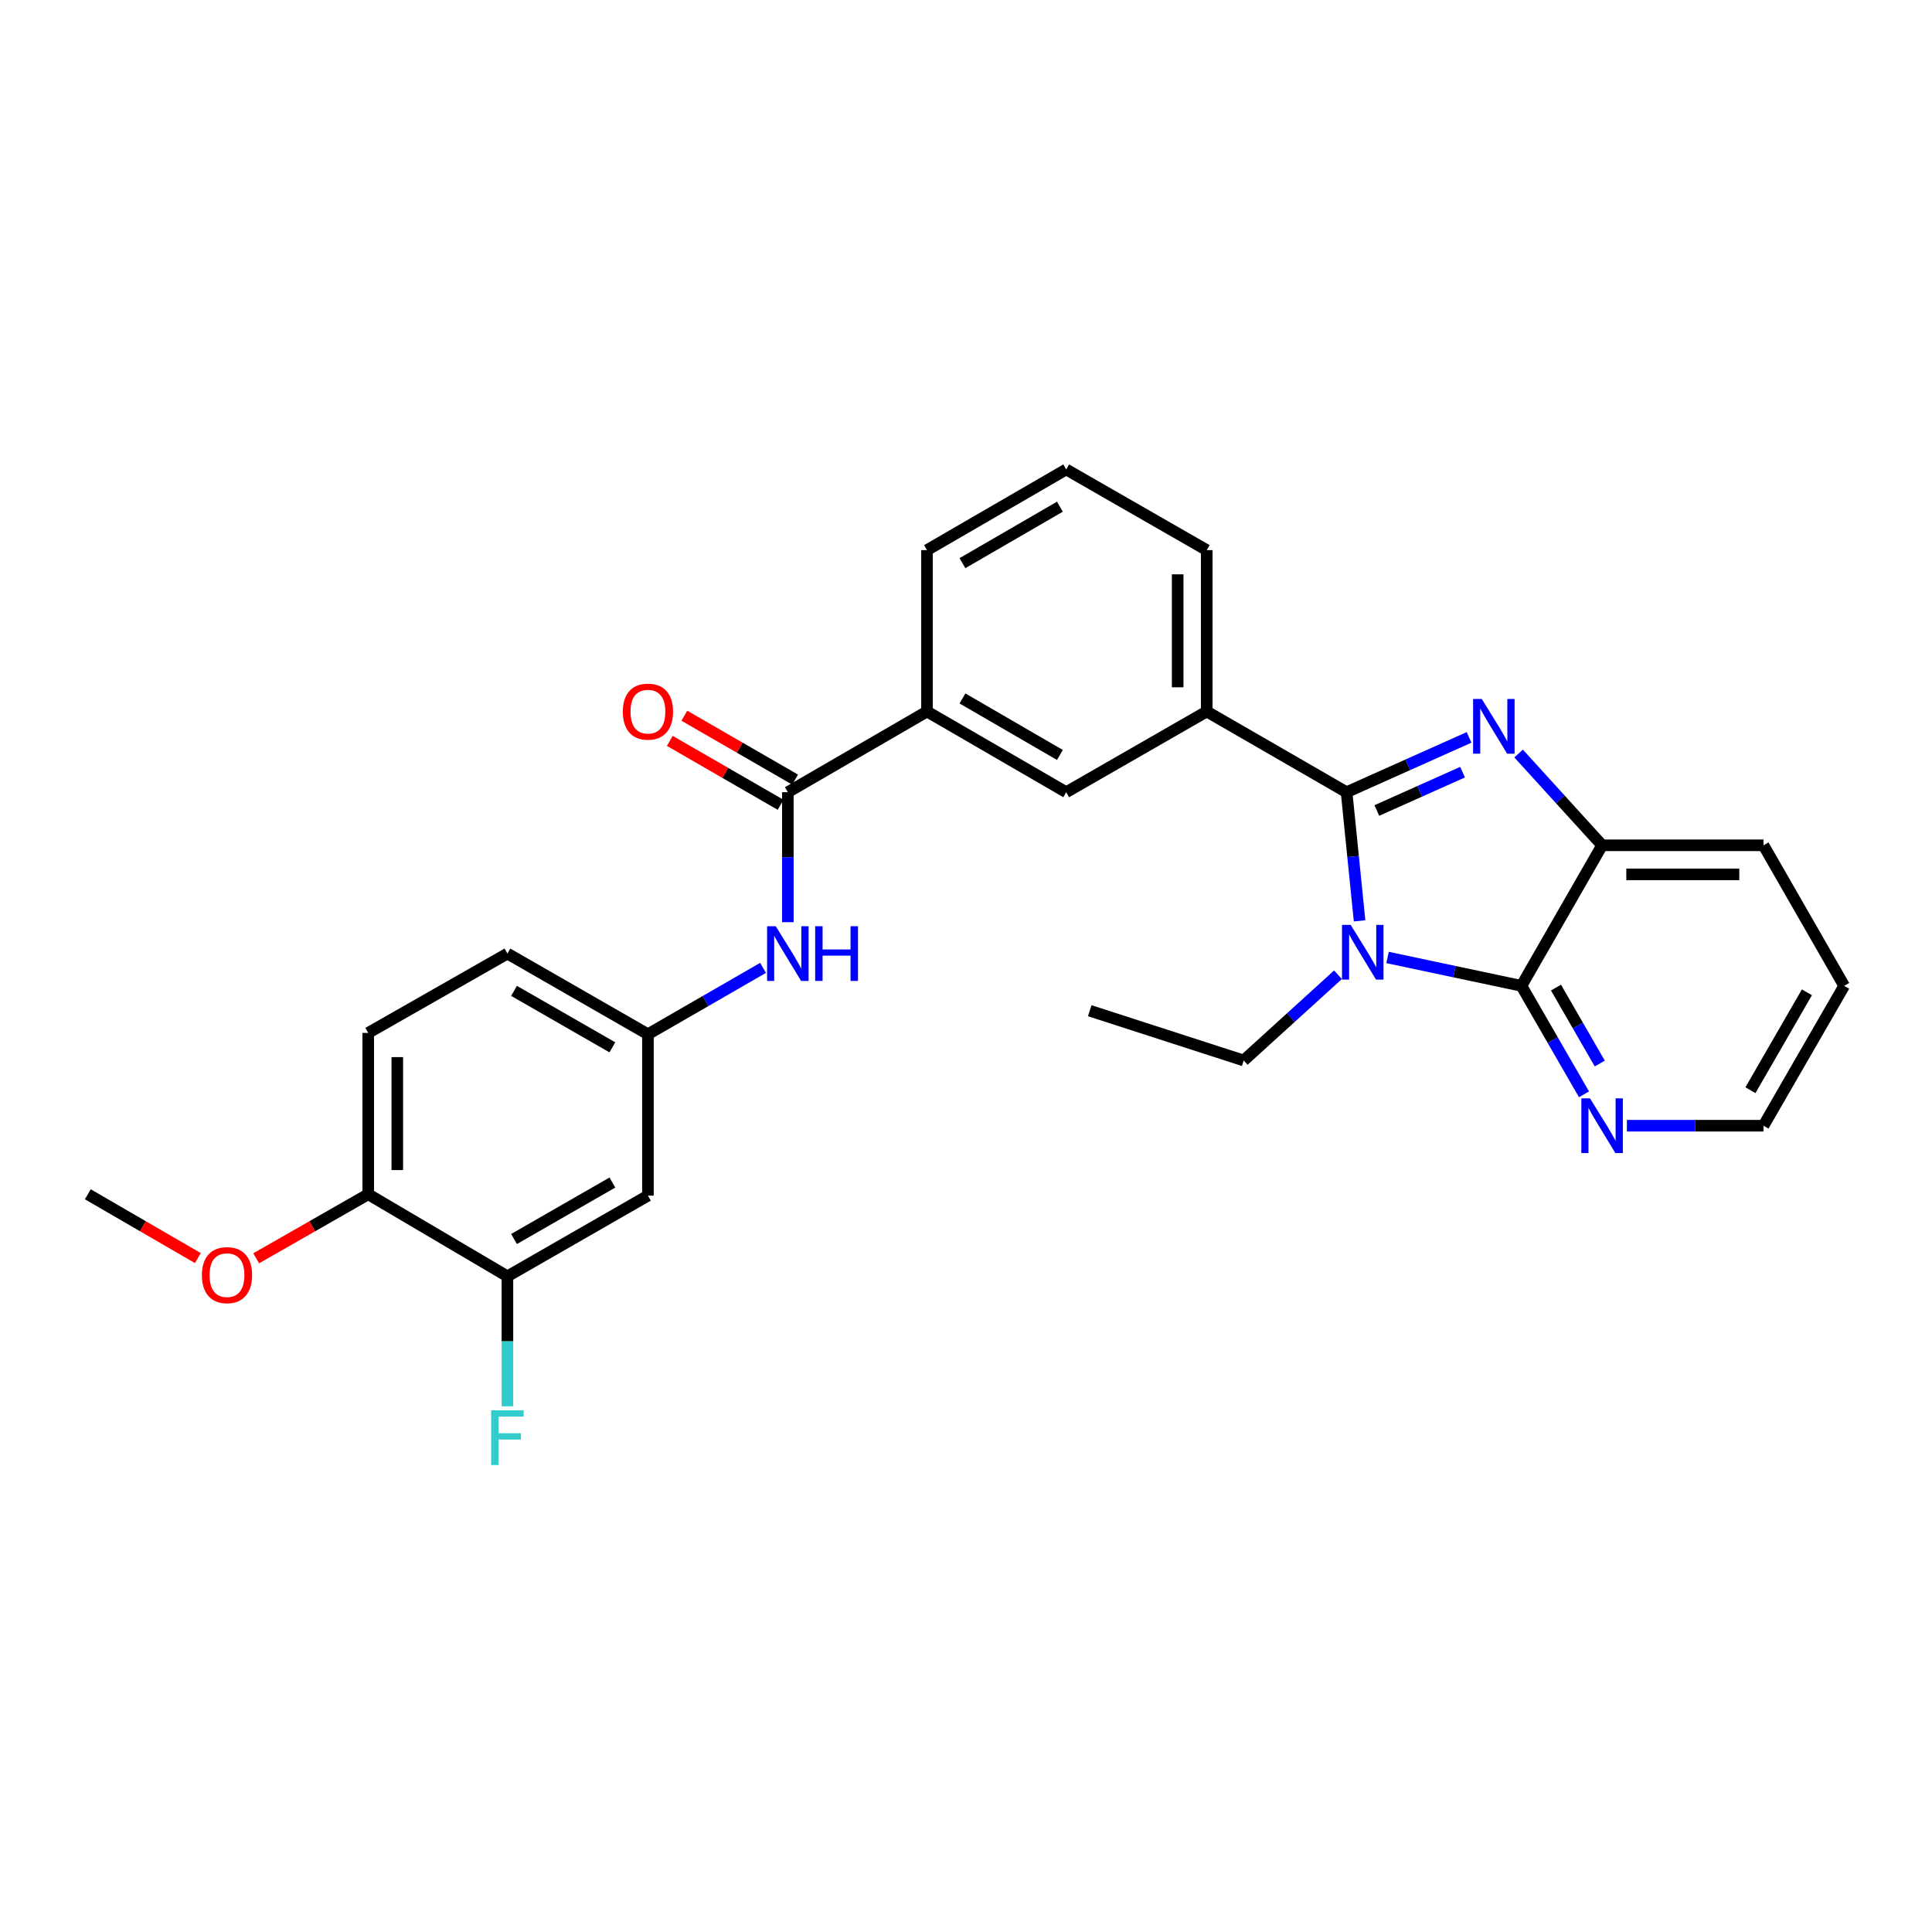 <?xml version='1.0' encoding='iso-8859-1'?>
<svg version='1.1' baseProfile='full'
              xmlns='http://www.w3.org/2000/svg'
                      xmlns:rdkit='http://www.rdkit.org/xml'
                      xmlns:xlink='http://www.w3.org/1999/xlink'
                  xml:space='preserve'
width='1000px' height='1000px' viewBox='0 0 1000 1000'>
<!-- END OF HEADER -->
<rect style='opacity:1.0;fill:#FFFFFF;stroke:none' width='1000' height='1000' x='0' y='0'> </rect>
<path class='bond-0' d='M 696.986,410.042 L 700.352,443.336' style='fill:none;fill-rule:evenodd;stroke:#000000;stroke-width:6px;stroke-linecap:butt;stroke-linejoin:miter;stroke-opacity:1' />
<path class='bond-0' d='M 700.352,443.336 L 703.718,476.629' style='fill:none;fill-rule:evenodd;stroke:#0000FF;stroke-width:6px;stroke-linecap:butt;stroke-linejoin:miter;stroke-opacity:1' />
<path class='bond-1' d='M 696.986,410.042 L 728.685,395.859' style='fill:none;fill-rule:evenodd;stroke:#000000;stroke-width:6px;stroke-linecap:butt;stroke-linejoin:miter;stroke-opacity:1' />
<path class='bond-1' d='M 728.685,395.859 L 760.384,381.676' style='fill:none;fill-rule:evenodd;stroke:#0000FF;stroke-width:6px;stroke-linecap:butt;stroke-linejoin:miter;stroke-opacity:1' />
<path class='bond-1' d='M 712.64,419.518 L 734.829,409.59' style='fill:none;fill-rule:evenodd;stroke:#000000;stroke-width:6px;stroke-linecap:butt;stroke-linejoin:miter;stroke-opacity:1' />
<path class='bond-1' d='M 734.829,409.59 L 757.018,399.662' style='fill:none;fill-rule:evenodd;stroke:#0000FF;stroke-width:6px;stroke-linecap:butt;stroke-linejoin:miter;stroke-opacity:1' />
<path class='bond-5' d='M 696.986,410.042 L 624.605,368.265' style='fill:none;fill-rule:evenodd;stroke:#000000;stroke-width:6px;stroke-linecap:butt;stroke-linejoin:miter;stroke-opacity:1' />
<path class='bond-2' d='M 718.199,495.59 L 752.842,502.93' style='fill:none;fill-rule:evenodd;stroke:#0000FF;stroke-width:6px;stroke-linecap:butt;stroke-linejoin:miter;stroke-opacity:1' />
<path class='bond-2' d='M 752.842,502.93 L 787.486,510.27' style='fill:none;fill-rule:evenodd;stroke:#000000;stroke-width:6px;stroke-linecap:butt;stroke-linejoin:miter;stroke-opacity:1' />
<path class='bond-15' d='M 692.538,504.529 L 668.136,526.717' style='fill:none;fill-rule:evenodd;stroke:#0000FF;stroke-width:6px;stroke-linecap:butt;stroke-linejoin:miter;stroke-opacity:1' />
<path class='bond-15' d='M 668.136,526.717 L 643.735,548.905' style='fill:none;fill-rule:evenodd;stroke:#000000;stroke-width:6px;stroke-linecap:butt;stroke-linejoin:miter;stroke-opacity:1' />
<path class='bond-3' d='M 786.034,390.03 L 807.64,413.78' style='fill:none;fill-rule:evenodd;stroke:#0000FF;stroke-width:6px;stroke-linecap:butt;stroke-linejoin:miter;stroke-opacity:1' />
<path class='bond-3' d='M 807.64,413.78 L 829.247,437.529' style='fill:none;fill-rule:evenodd;stroke:#000000;stroke-width:6px;stroke-linecap:butt;stroke-linejoin:miter;stroke-opacity:1' />
<path class='bond-9' d='M 787.486,510.27 L 803.68,538.344' style='fill:none;fill-rule:evenodd;stroke:#000000;stroke-width:6px;stroke-linecap:butt;stroke-linejoin:miter;stroke-opacity:1' />
<path class='bond-9' d='M 803.68,538.344 L 819.874,566.418' style='fill:none;fill-rule:evenodd;stroke:#0000FF;stroke-width:6px;stroke-linecap:butt;stroke-linejoin:miter;stroke-opacity:1' />
<path class='bond-9' d='M 805.375,511.176 L 816.71,530.828' style='fill:none;fill-rule:evenodd;stroke:#000000;stroke-width:6px;stroke-linecap:butt;stroke-linejoin:miter;stroke-opacity:1' />
<path class='bond-9' d='M 816.71,530.828 L 828.046,550.48' style='fill:none;fill-rule:evenodd;stroke:#0000FF;stroke-width:6px;stroke-linecap:butt;stroke-linejoin:miter;stroke-opacity:1' />
<path class='bond-28' d='M 787.486,510.27 L 829.247,437.529' style='fill:none;fill-rule:evenodd;stroke:#000000;stroke-width:6px;stroke-linecap:butt;stroke-linejoin:miter;stroke-opacity:1' />
<path class='bond-21' d='M 829.247,437.529 L 912.785,437.529' style='fill:none;fill-rule:evenodd;stroke:#000000;stroke-width:6px;stroke-linecap:butt;stroke-linejoin:miter;stroke-opacity:1' />
<path class='bond-21' d='M 841.777,452.572 L 900.254,452.572' style='fill:none;fill-rule:evenodd;stroke:#000000;stroke-width:6px;stroke-linecap:butt;stroke-linejoin:miter;stroke-opacity:1' />
<path class='bond-4' d='M 407.787,410.042 L 479.817,368.265' style='fill:none;fill-rule:evenodd;stroke:#000000;stroke-width:6px;stroke-linecap:butt;stroke-linejoin:miter;stroke-opacity:1' />
<path class='bond-6' d='M 407.787,410.042 L 407.787,443.679' style='fill:none;fill-rule:evenodd;stroke:#000000;stroke-width:6px;stroke-linecap:butt;stroke-linejoin:miter;stroke-opacity:1' />
<path class='bond-6' d='M 407.787,443.679 L 407.787,477.316' style='fill:none;fill-rule:evenodd;stroke:#0000FF;stroke-width:6px;stroke-linecap:butt;stroke-linejoin:miter;stroke-opacity:1' />
<path class='bond-14' d='M 411.545,403.527 L 382.879,386.991' style='fill:none;fill-rule:evenodd;stroke:#000000;stroke-width:6px;stroke-linecap:butt;stroke-linejoin:miter;stroke-opacity:1' />
<path class='bond-14' d='M 382.879,386.991 L 354.213,370.455' style='fill:none;fill-rule:evenodd;stroke:#FF0000;stroke-width:6px;stroke-linecap:butt;stroke-linejoin:miter;stroke-opacity:1' />
<path class='bond-14' d='M 404.029,416.557 L 375.362,400.021' style='fill:none;fill-rule:evenodd;stroke:#000000;stroke-width:6px;stroke-linecap:butt;stroke-linejoin:miter;stroke-opacity:1' />
<path class='bond-14' d='M 375.362,400.021 L 346.696,383.485' style='fill:none;fill-rule:evenodd;stroke:#FF0000;stroke-width:6px;stroke-linecap:butt;stroke-linejoin:miter;stroke-opacity:1' />
<path class='bond-8' d='M 624.605,368.265 L 551.864,410.042' style='fill:none;fill-rule:evenodd;stroke:#000000;stroke-width:6px;stroke-linecap:butt;stroke-linejoin:miter;stroke-opacity:1' />
<path class='bond-20' d='M 624.605,368.265 L 624.605,284.743' style='fill:none;fill-rule:evenodd;stroke:#000000;stroke-width:6px;stroke-linecap:butt;stroke-linejoin:miter;stroke-opacity:1' />
<path class='bond-20' d='M 609.562,355.737 L 609.562,297.272' style='fill:none;fill-rule:evenodd;stroke:#000000;stroke-width:6px;stroke-linecap:butt;stroke-linejoin:miter;stroke-opacity:1' />
<path class='bond-12' d='M 394.957,500.962 L 365.161,518.143' style='fill:none;fill-rule:evenodd;stroke:#0000FF;stroke-width:6px;stroke-linecap:butt;stroke-linejoin:miter;stroke-opacity:1' />
<path class='bond-12' d='M 365.161,518.143 L 335.364,535.324' style='fill:none;fill-rule:evenodd;stroke:#000000;stroke-width:6px;stroke-linecap:butt;stroke-linejoin:miter;stroke-opacity:1' />
<path class='bond-7' d='M 479.817,368.265 L 551.864,410.042' style='fill:none;fill-rule:evenodd;stroke:#000000;stroke-width:6px;stroke-linecap:butt;stroke-linejoin:miter;stroke-opacity:1' />
<path class='bond-7' d='M 498.17,361.518 L 548.603,390.762' style='fill:none;fill-rule:evenodd;stroke:#000000;stroke-width:6px;stroke-linecap:butt;stroke-linejoin:miter;stroke-opacity:1' />
<path class='bond-29' d='M 479.817,368.265 L 479.817,284.743' style='fill:none;fill-rule:evenodd;stroke:#000000;stroke-width:6px;stroke-linecap:butt;stroke-linejoin:miter;stroke-opacity:1' />
<path class='bond-24' d='M 842.075,582.668 L 877.43,582.668' style='fill:none;fill-rule:evenodd;stroke:#0000FF;stroke-width:6px;stroke-linecap:butt;stroke-linejoin:miter;stroke-opacity:1' />
<path class='bond-24' d='M 877.43,582.668 L 912.785,582.668' style='fill:none;fill-rule:evenodd;stroke:#000000;stroke-width:6px;stroke-linecap:butt;stroke-linejoin:miter;stroke-opacity:1' />
<path class='bond-10' d='M 262.64,660.623 L 335.364,618.862' style='fill:none;fill-rule:evenodd;stroke:#000000;stroke-width:6px;stroke-linecap:butt;stroke-linejoin:miter;stroke-opacity:1' />
<path class='bond-10' d='M 266.058,641.314 L 316.965,612.081' style='fill:none;fill-rule:evenodd;stroke:#000000;stroke-width:6px;stroke-linecap:butt;stroke-linejoin:miter;stroke-opacity:1' />
<path class='bond-17' d='M 262.64,660.623 L 262.64,694.26' style='fill:none;fill-rule:evenodd;stroke:#000000;stroke-width:6px;stroke-linecap:butt;stroke-linejoin:miter;stroke-opacity:1' />
<path class='bond-17' d='M 262.64,694.26 L 262.64,727.896' style='fill:none;fill-rule:evenodd;stroke:#33CCCC;stroke-width:6px;stroke-linecap:butt;stroke-linejoin:miter;stroke-opacity:1' />
<path class='bond-31' d='M 262.64,660.623 L 190.593,618.152' style='fill:none;fill-rule:evenodd;stroke:#000000;stroke-width:6px;stroke-linecap:butt;stroke-linejoin:miter;stroke-opacity:1' />
<path class='bond-11' d='M 335.364,618.862 L 335.364,535.324' style='fill:none;fill-rule:evenodd;stroke:#000000;stroke-width:6px;stroke-linecap:butt;stroke-linejoin:miter;stroke-opacity:1' />
<path class='bond-18' d='M 335.364,535.324 L 262.64,493.564' style='fill:none;fill-rule:evenodd;stroke:#000000;stroke-width:6px;stroke-linecap:butt;stroke-linejoin:miter;stroke-opacity:1' />
<path class='bond-18' d='M 316.965,542.105 L 266.058,512.873' style='fill:none;fill-rule:evenodd;stroke:#000000;stroke-width:6px;stroke-linecap:butt;stroke-linejoin:miter;stroke-opacity:1' />
<path class='bond-13' d='M 190.593,618.152 L 190.593,534.631' style='fill:none;fill-rule:evenodd;stroke:#000000;stroke-width:6px;stroke-linecap:butt;stroke-linejoin:miter;stroke-opacity:1' />
<path class='bond-13' d='M 205.636,605.624 L 205.636,547.159' style='fill:none;fill-rule:evenodd;stroke:#000000;stroke-width:6px;stroke-linecap:butt;stroke-linejoin:miter;stroke-opacity:1' />
<path class='bond-19' d='M 190.593,618.152 L 161.596,634.724' style='fill:none;fill-rule:evenodd;stroke:#000000;stroke-width:6px;stroke-linecap:butt;stroke-linejoin:miter;stroke-opacity:1' />
<path class='bond-19' d='M 161.596,634.724 L 132.598,651.297' style='fill:none;fill-rule:evenodd;stroke:#FF0000;stroke-width:6px;stroke-linecap:butt;stroke-linejoin:miter;stroke-opacity:1' />
<path class='bond-26' d='M 643.735,548.905 L 564.049,523.148' style='fill:none;fill-rule:evenodd;stroke:#000000;stroke-width:6px;stroke-linecap:butt;stroke-linejoin:miter;stroke-opacity:1' />
<path class='bond-16' d='M 190.593,534.631 L 262.64,493.564' style='fill:none;fill-rule:evenodd;stroke:#000000;stroke-width:6px;stroke-linecap:butt;stroke-linejoin:miter;stroke-opacity:1' />
<path class='bond-25' d='M 102.411,651.183 L 73.933,634.668' style='fill:none;fill-rule:evenodd;stroke:#FF0000;stroke-width:6px;stroke-linecap:butt;stroke-linejoin:miter;stroke-opacity:1' />
<path class='bond-25' d='M 73.933,634.668 L 45.455,618.152' style='fill:none;fill-rule:evenodd;stroke:#000000;stroke-width:6px;stroke-linecap:butt;stroke-linejoin:miter;stroke-opacity:1' />
<path class='bond-23' d='M 624.605,284.743 L 551.864,242.983' style='fill:none;fill-rule:evenodd;stroke:#000000;stroke-width:6px;stroke-linecap:butt;stroke-linejoin:miter;stroke-opacity:1' />
<path class='bond-27' d='M 912.785,437.529 L 954.545,510.27' style='fill:none;fill-rule:evenodd;stroke:#000000;stroke-width:6px;stroke-linecap:butt;stroke-linejoin:miter;stroke-opacity:1' />
<path class='bond-22' d='M 479.817,284.743 L 551.864,242.983' style='fill:none;fill-rule:evenodd;stroke:#000000;stroke-width:6px;stroke-linecap:butt;stroke-linejoin:miter;stroke-opacity:1' />
<path class='bond-22' d='M 498.168,291.494 L 548.601,262.262' style='fill:none;fill-rule:evenodd;stroke:#000000;stroke-width:6px;stroke-linecap:butt;stroke-linejoin:miter;stroke-opacity:1' />
<path class='bond-30' d='M 912.785,582.668 L 954.545,510.27' style='fill:none;fill-rule:evenodd;stroke:#000000;stroke-width:6px;stroke-linecap:butt;stroke-linejoin:miter;stroke-opacity:1' />
<path class='bond-30' d='M 906.018,564.292 L 935.251,513.613' style='fill:none;fill-rule:evenodd;stroke:#000000;stroke-width:6px;stroke-linecap:butt;stroke-linejoin:miter;stroke-opacity:1' />
<path  class='atom-1' d='M 699.1 478.71
L 708.38 493.71
Q 709.3 495.19, 710.78 497.87
Q 712.26 500.55, 712.34 500.71
L 712.34 478.71
L 716.1 478.71
L 716.1 507.03
L 712.22 507.03
L 702.26 490.63
Q 701.1 488.71, 699.86 486.51
Q 698.66 484.31, 698.3 483.63
L 698.3 507.03
L 694.62 507.03
L 694.62 478.71
L 699.1 478.71
' fill='#0000FF'/>
<path  class='atom-2' d='M 766.952 361.777
L 776.232 376.777
Q 777.152 378.257, 778.632 380.937
Q 780.112 383.617, 780.192 383.777
L 780.192 361.777
L 783.952 361.777
L 783.952 390.097
L 780.072 390.097
L 770.112 373.697
Q 768.952 371.777, 767.712 369.577
Q 766.512 367.377, 766.152 366.697
L 766.152 390.097
L 762.472 390.097
L 762.472 361.777
L 766.952 361.777
' fill='#0000FF'/>
<path  class='atom-7' d='M 401.527 479.404
L 410.807 494.404
Q 411.727 495.884, 413.207 498.564
Q 414.687 501.244, 414.767 501.404
L 414.767 479.404
L 418.527 479.404
L 418.527 507.724
L 414.647 507.724
L 404.687 491.324
Q 403.527 489.404, 402.287 487.204
Q 401.087 485.004, 400.727 484.324
L 400.727 507.724
L 397.047 507.724
L 397.047 479.404
L 401.527 479.404
' fill='#0000FF'/>
<path  class='atom-7' d='M 421.927 479.404
L 425.767 479.404
L 425.767 491.444
L 440.247 491.444
L 440.247 479.404
L 444.087 479.404
L 444.087 507.724
L 440.247 507.724
L 440.247 494.644
L 425.767 494.644
L 425.767 507.724
L 421.927 507.724
L 421.927 479.404
' fill='#0000FF'/>
<path  class='atom-10' d='M 822.987 568.508
L 832.267 583.508
Q 833.187 584.988, 834.667 587.668
Q 836.147 590.348, 836.227 590.508
L 836.227 568.508
L 839.987 568.508
L 839.987 596.828
L 836.107 596.828
L 826.147 580.428
Q 824.987 578.508, 823.747 576.308
Q 822.547 574.108, 822.187 573.428
L 822.187 596.828
L 818.507 596.828
L 818.507 568.508
L 822.987 568.508
' fill='#0000FF'/>
<path  class='atom-15' d='M 322.364 368.345
Q 322.364 361.545, 325.724 357.745
Q 329.084 353.945, 335.364 353.945
Q 341.644 353.945, 345.004 357.745
Q 348.364 361.545, 348.364 368.345
Q 348.364 375.225, 344.964 379.145
Q 341.564 383.025, 335.364 383.025
Q 329.124 383.025, 325.724 379.145
Q 322.364 375.265, 322.364 368.345
M 335.364 379.825
Q 339.684 379.825, 342.004 376.945
Q 344.364 374.025, 344.364 368.345
Q 344.364 362.785, 342.004 359.985
Q 339.684 357.145, 335.364 357.145
Q 331.044 357.145, 328.684 359.945
Q 326.364 362.745, 326.364 368.345
Q 326.364 374.065, 328.684 376.945
Q 331.044 379.825, 335.364 379.825
' fill='#FF0000'/>
<path  class='atom-18' d='M 254.22 729.984
L 271.06 729.984
L 271.06 733.224
L 258.02 733.224
L 258.02 741.824
L 269.62 741.824
L 269.62 745.104
L 258.02 745.104
L 258.02 758.304
L 254.22 758.304
L 254.22 729.984
' fill='#33CCCC'/>
<path  class='atom-20' d='M 104.493 660.009
Q 104.493 653.209, 107.853 649.409
Q 111.213 645.609, 117.493 645.609
Q 123.773 645.609, 127.133 649.409
Q 130.493 653.209, 130.493 660.009
Q 130.493 666.889, 127.093 670.809
Q 123.693 674.689, 117.493 674.689
Q 111.253 674.689, 107.853 670.809
Q 104.493 666.929, 104.493 660.009
M 117.493 671.489
Q 121.813 671.489, 124.133 668.609
Q 126.493 665.689, 126.493 660.009
Q 126.493 654.449, 124.133 651.649
Q 121.813 648.809, 117.493 648.809
Q 113.173 648.809, 110.813 651.609
Q 108.493 654.409, 108.493 660.009
Q 108.493 665.729, 110.813 668.609
Q 113.173 671.489, 117.493 671.489
' fill='#FF0000'/>
</svg>
